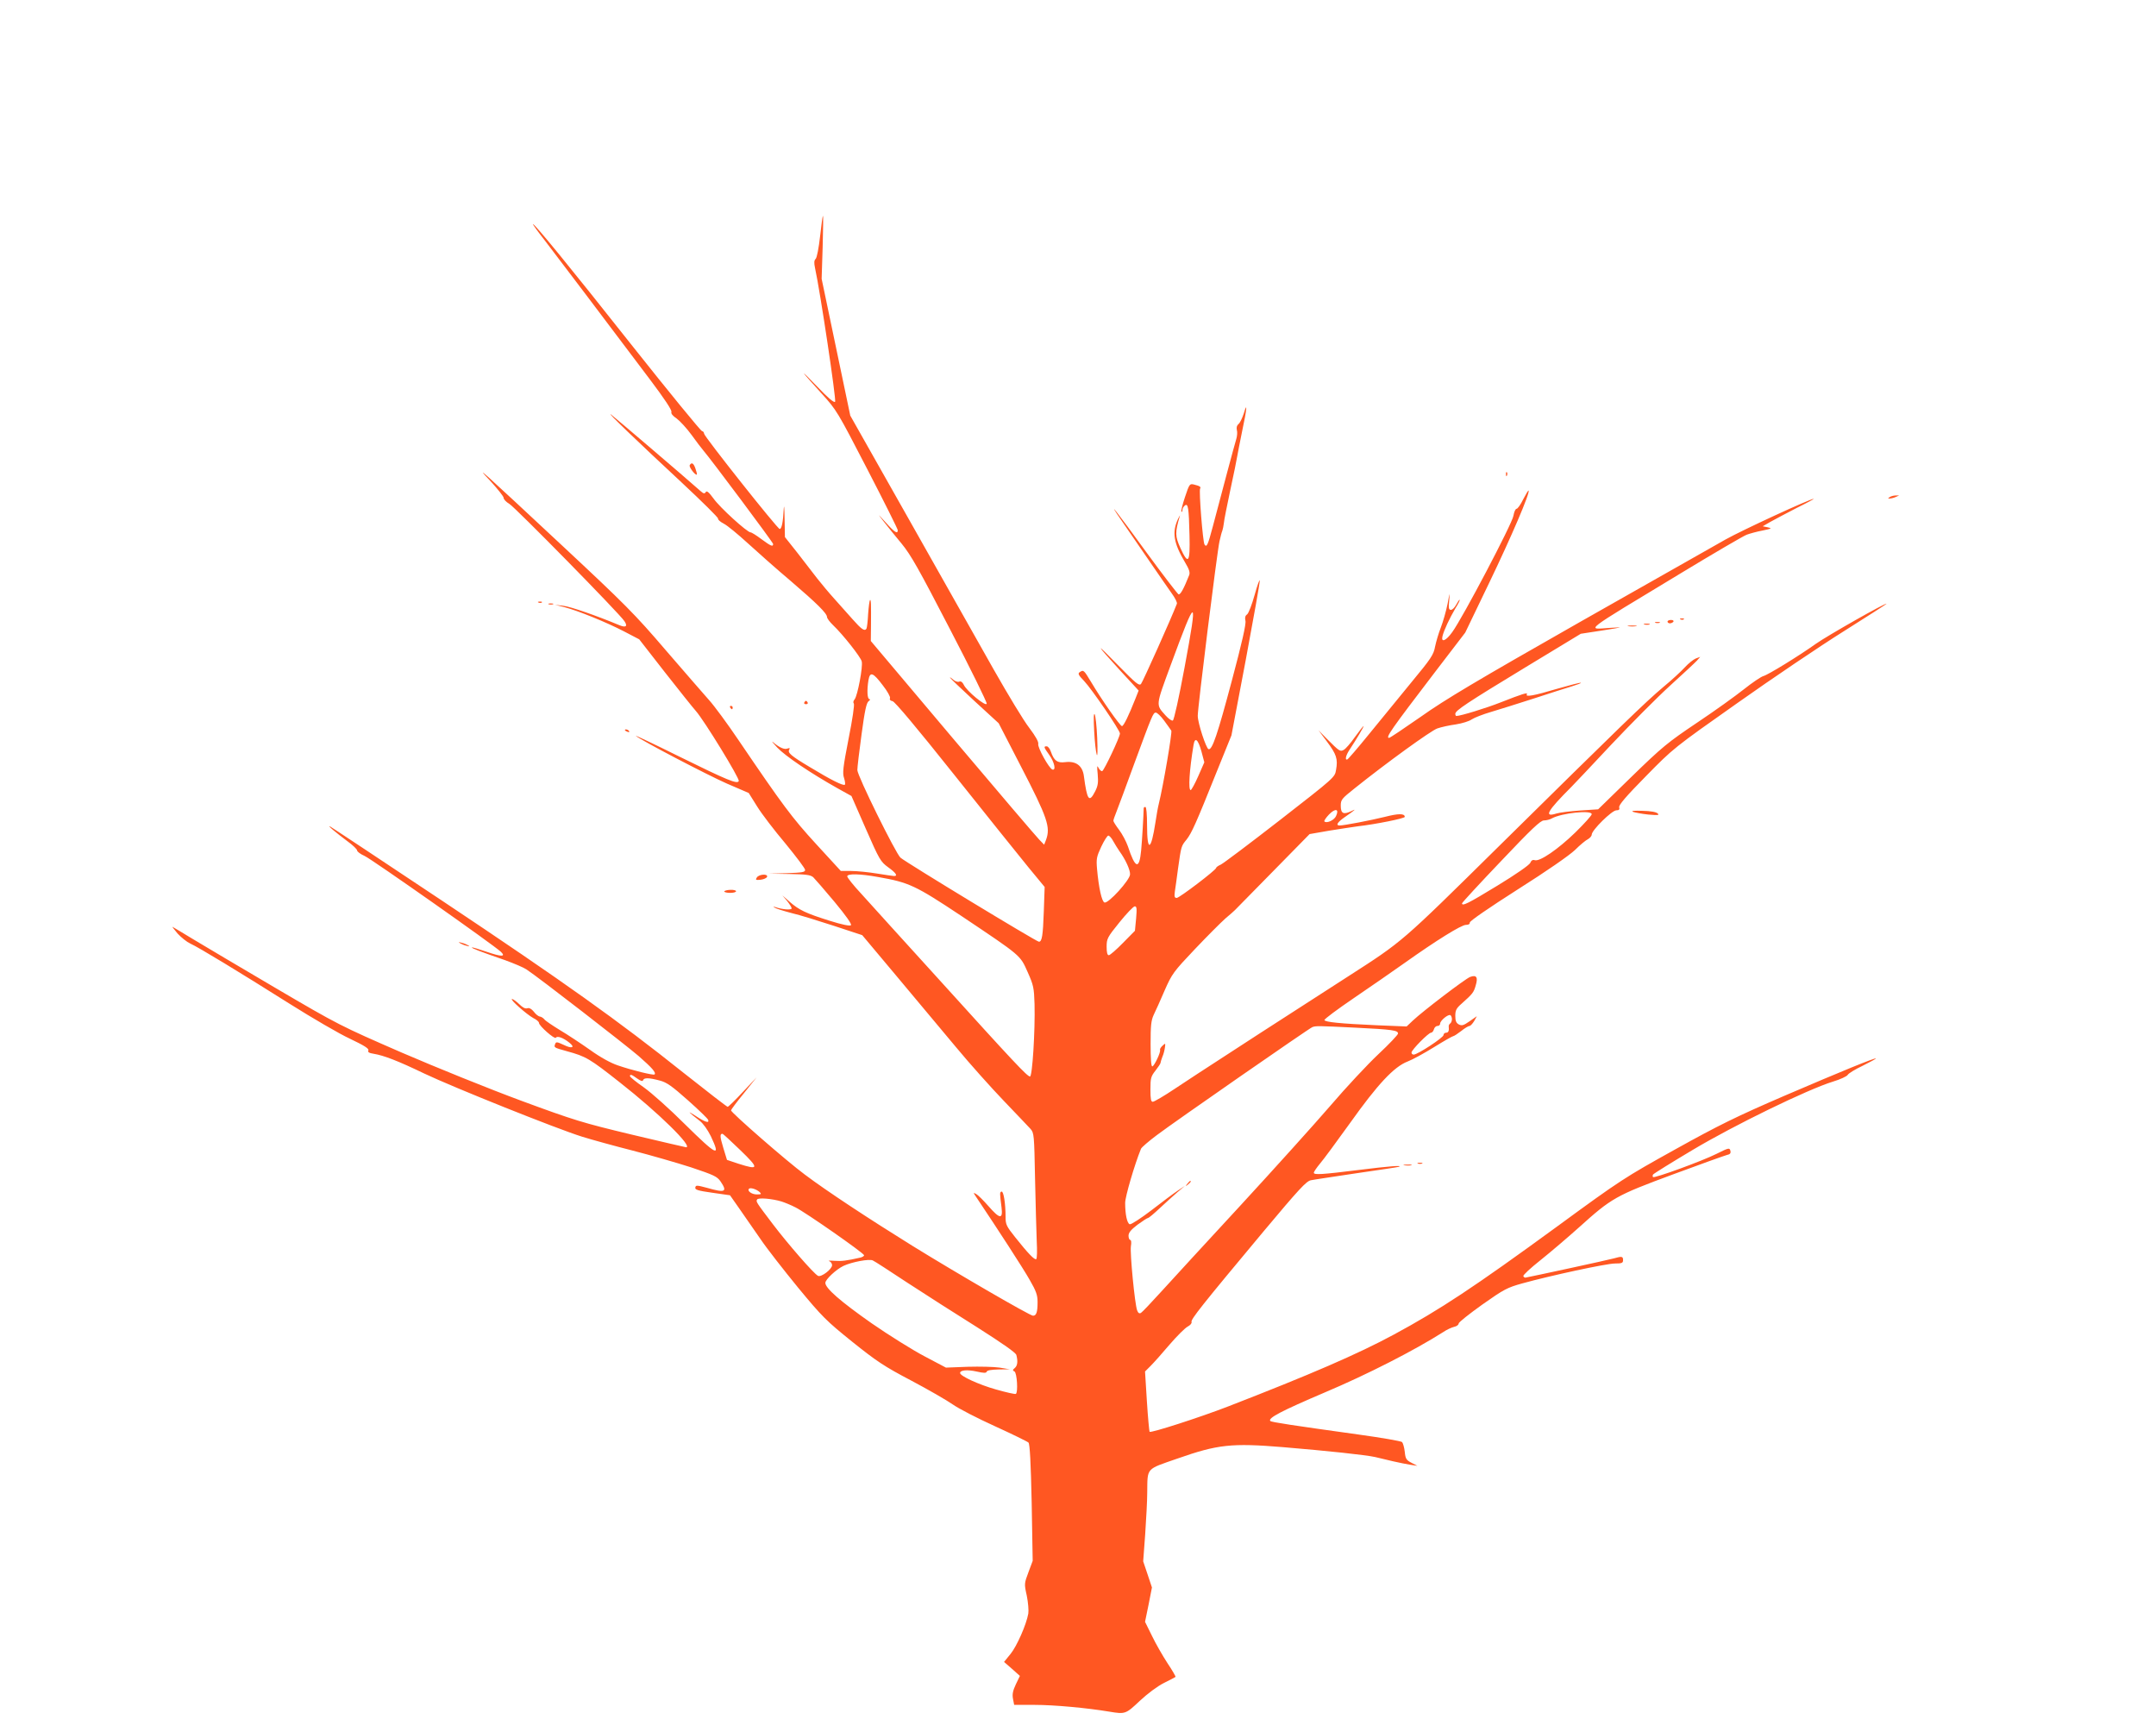 <?xml version="1.0" standalone="no"?>
<!DOCTYPE svg PUBLIC "-//W3C//DTD SVG 20010904//EN"
 "http://www.w3.org/TR/2001/REC-SVG-20010904/DTD/svg10.dtd">
<svg version="1.0" xmlns="http://www.w3.org/2000/svg"
 width="1280pt" height="1028pt" viewBox="0 0 1280 1028"
 preserveAspectRatio="xMidYMid meet">
<g transform="translate(0,1028) scale(0.1,-0.1)"
fill="#ff5722" stroke="none">
<path d="M4869 8879 c-8 -71 -19 -127 -26 -135 -10 -10 -11 -23 -4 -56 31
-141 127 -784 119 -793 -7 -7 -43 24 -106 90 -114 118 -103 101 25 -40 90 -99
94 -106 272 -450 100 -193 181 -356 181 -362 0 -25 -19 -13 -71 45 -51 56 -51
56 -13 7 21 -27 69 -87 106 -131 56 -68 102 -150 288 -509 122 -234 220 -434
218 -442 -4 -20 -120 76 -136 112 -8 16 -17 23 -27 19 -9 -4 -25 2 -35 11 -11
10 -20 16 -20 13 0 -3 65 -65 144 -138 l145 -133 131 -254 c160 -309 178 -363
150 -439 l-11 -28 -29 30 c-16 16 -248 288 -515 604 l-485 575 1 95 c1 126 0
154 -6 148 -3 -3 -8 -40 -11 -83 -2 -43 -7 -82 -10 -87 -11 -17 -30 -3 -83 57
-29 33 -77 87 -107 120 -30 33 -76 88 -102 121 -26 34 -80 103 -119 154 l-73
92 -2 111 c-1 62 -3 87 -5 57 -4 -79 -12 -120 -24 -120 -13 0 -449 550 -449
566 0 8 -6 14 -12 15 -7 0 -195 230 -418 511 -374 473 -575 718 -586 718 -3 0
30 -46 74 -102 76 -99 353 -465 624 -825 82 -109 128 -178 124 -188 -3 -10 7
-23 31 -39 19 -14 60 -58 89 -98 29 -40 60 -81 69 -91 45 -52 415 -547 415
-556 0 -19 -14 -12 -70 29 -29 22 -58 40 -64 40 -20 0 -183 148 -220 201 -28
38 -40 48 -46 38 -7 -11 -13 -10 -32 7 -91 81 -514 442 -531 454 -29 19 152
-155 422 -406 119 -111 215 -206 214 -212 -2 -7 14 -20 35 -31 20 -10 84 -63
142 -116 58 -53 173 -155 256 -225 154 -132 214 -191 214 -213 0 -7 16 -29 36
-48 57 -54 164 -189 170 -215 8 -32 -25 -204 -42 -225 -8 -9 -10 -19 -5 -25 5
-5 -8 -95 -31 -209 -33 -169 -37 -205 -27 -233 6 -19 8 -36 5 -40 -9 -8 -82
28 -207 104 -114 68 -135 86 -123 105 5 9 2 10 -10 6 -19 -8 -48 5 -86 37 -14
11 -2 -3 25 -32 49 -51 195 -150 359 -242 l81 -45 85 -194 c81 -185 88 -196
133 -229 46 -33 59 -52 35 -52 -7 0 -53 7 -103 15 -49 8 -118 15 -152 15 l-61
0 -146 159 c-144 157 -199 231 -461 617 -66 98 -145 205 -175 238 -30 34 -146
167 -258 297 -183 214 -241 272 -615 621 -477 445 -531 494 -424 381 42 -46
77 -90 77 -98 0 -9 15 -25 34 -36 34 -20 655 -652 683 -696 21 -31 9 -40 -30
-24 -139 58 -290 110 -332 115 l-50 6 56 -14 c81 -21 250 -90 354 -144 l90
-47 152 -195 c84 -107 167 -211 184 -230 49 -55 261 -401 255 -416 -8 -20 -63
2 -361 149 -143 71 -255 124 -250 119 24 -23 422 -231 540 -283 l130 -56 50
-80 c27 -44 103 -143 168 -220 64 -78 117 -148 117 -157 0 -13 -18 -16 -107
-19 l-108 -3 121 -2 c100 -2 125 -5 142 -19 10 -10 68 -76 127 -147 69 -83
103 -132 97 -138 -6 -6 -52 3 -128 27 -140 44 -180 63 -237 113 l-42 37 28
-33 c15 -19 27 -38 27 -44 0 -11 -55 -7 -95 7 -16 5 -17 4 -5 -3 9 -6 54 -20
100 -32 47 -11 160 -46 252 -76 l167 -55 203 -242 c111 -133 270 -323 353
-422 82 -99 211 -243 285 -320 74 -77 145 -152 158 -166 21 -24 22 -34 27
-295 3 -148 8 -315 10 -371 3 -56 2 -104 -3 -107 -10 -6 -48 33 -125 130 -52
65 -57 76 -57 120 0 81 -12 155 -24 151 -11 -4 -11 -8 0 -94 9 -72 -10 -70
-78 8 -29 33 -61 65 -72 71 -19 11 -19 10 0 -18 128 -191 280 -425 317 -491
39 -67 47 -91 47 -132 0 -59 -7 -81 -27 -81 -18 0 -449 250 -713 413 -261 162
-512 327 -642 425 -107 79 -438 368 -438 381 0 4 34 50 76 101 l76 95 -82 -87
c-45 -49 -86 -88 -90 -88 -4 0 -122 91 -262 202 -387 309 -713 541 -1428 1018
-360 240 -662 440 -670 444 -22 11 36 -38 102 -87 32 -23 58 -48 58 -55 0 -7
20 -22 45 -33 42 -19 767 -529 809 -569 31 -30 3 -30 -84 0 -46 16 -86 28 -88
26 -4 -4 45 -23 198 -76 52 -19 109 -43 125 -54 76 -50 589 -448 667 -515 82
-72 104 -98 94 -109 -7 -6 -134 25 -218 54 -42 14 -104 48 -165 92 -54 38
-134 91 -178 117 -44 27 -86 55 -93 64 -6 8 -19 16 -27 17 -9 1 -25 14 -36 29
-14 17 -27 24 -39 20 -12 -4 -28 5 -48 25 -17 16 -36 30 -42 30 -17 0 86 -91
126 -113 19 -9 34 -22 34 -29 0 -17 93 -99 100 -88 8 13 44 0 80 -29 37 -29
16 -38 -34 -13 -39 18 -45 19 -50 5 -8 -21 -9 -21 70 -43 113 -31 134 -43 315
-186 226 -177 437 -384 392 -384 -3 0 -149 34 -322 75 -292 70 -342 85 -656
201 -187 69 -506 198 -710 286 -363 158 -377 165 -745 381 -206 121 -427 252
-490 290 -63 38 -119 72 -125 75 -5 3 8 -14 29 -39 22 -24 56 -51 76 -60 49
-22 291 -169 589 -357 135 -85 296 -179 359 -208 84 -40 113 -58 109 -69 -5
-10 4 -16 31 -20 61 -10 144 -42 300 -117 177 -84 784 -327 937 -375 61 -19
196 -56 302 -83 105 -27 261 -72 345 -99 137 -46 155 -54 176 -84 42 -62 28
-69 -80 -38 -61 16 -67 17 -70 2 -3 -13 15 -19 101 -31 l105 -15 56 -80 c31
-44 87 -125 125 -180 37 -55 138 -184 223 -288 143 -173 167 -197 321 -321
145 -116 189 -146 351 -231 102 -54 213 -118 247 -142 34 -24 146 -82 250
-129 103 -47 193 -91 199 -97 8 -8 14 -120 19 -357 l6 -345 -25 -67 c-25 -67
-26 -69 -10 -140 8 -40 12 -88 9 -106 -12 -67 -68 -193 -105 -239 l-39 -48 47
-41 47 -42 -24 -50 c-18 -38 -22 -59 -17 -86 l7 -36 122 0 c116 0 310 -18 442
-40 96 -16 98 -15 182 64 46 43 105 87 143 106 36 18 67 34 69 36 2 2 -19 39
-48 82 -28 43 -70 116 -92 162 l-41 83 21 102 20 102 -26 78 -26 77 12 162 c6
89 12 200 12 246 2 151 -10 136 179 202 239 84 322 93 626 68 263 -22 491 -46
549 -59 22 -5 69 -16 105 -25 36 -8 83 -18 105 -21 l40 -6 -35 18 c-31 16 -36
24 -40 65 -3 27 -11 53 -16 58 -6 6 -123 26 -260 45 -388 54 -515 73 -522 80
-17 17 66 60 324 170 251 106 531 249 704 359 19 13 47 26 63 30 15 3 27 12
27 20 0 7 63 57 140 112 129 91 148 101 238 126 166 46 499 118 550 118 41 0
48 3 48 20 0 23 -7 24 -56 10 -27 -8 -485 -107 -524 -114 -5 0 -10 4 -12 9 -3
6 44 49 102 95 59 47 162 135 229 195 192 173 217 188 555 313 162 60 307 112
322 116 20 4 25 11 21 26 -5 18 -10 17 -82 -19 -88 -44 -369 -146 -377 -138
-3 3 -3 10 0 15 3 5 109 71 235 146 246 147 684 360 834 406 43 13 82 31 87
40 4 8 44 33 89 54 44 22 79 41 78 43 -6 5 -197 -73 -542 -221 -287 -124 -389
-174 -650 -319 -299 -166 -323 -181 -700 -457 -496 -362 -696 -494 -970 -642
-215 -116 -495 -237 -985 -427 -168 -65 -457 -158 -465 -150 -2 3 -10 85 -16
181 l-11 177 33 33 c19 19 70 76 113 127 44 51 92 99 108 107 15 8 25 20 22
27 -5 15 58 95 428 538 211 252 253 297 280 303 18 4 141 22 273 42 132 19
245 36 250 38 25 10 -56 4 -240 -19 -218 -27 -265 -30 -265 -16 0 5 16 29 36
53 20 23 101 133 180 243 163 229 260 333 341 364 29 11 100 50 158 86 58 36
109 65 114 65 4 0 25 14 46 30 21 17 43 30 49 30 6 0 18 13 28 29 l16 29 -43
-30 c-36 -25 -46 -28 -64 -19 -16 9 -21 21 -21 51 0 33 6 45 37 72 66 59 72
66 84 108 15 49 5 65 -33 51 -29 -11 -282 -204 -340 -259 l-37 -35 -173 7
c-223 10 -311 19 -315 31 -1 6 77 64 174 130 97 66 233 160 302 209 190 135
337 226 364 226 16 0 24 5 23 14 0 9 113 87 284 196 174 110 306 202 340 234
30 30 65 59 78 65 12 7 22 19 22 27 0 26 120 144 146 144 16 0 21 5 17 18 -3
14 40 64 159 185 162 165 164 167 543 434 209 148 494 340 633 427 138 87 252
160 252 162 0 10 -351 -189 -420 -238 -101 -72 -285 -185 -311 -191 -14 -4
-66 -39 -115 -78 -49 -39 -174 -129 -279 -199 -174 -117 -206 -143 -389 -321
l-198 -193 -107 -7 c-58 -4 -122 -12 -141 -18 -76 -24 -56 13 90 159 14 14
120 126 235 249 116 123 273 281 350 351 77 70 149 137 160 149 l19 22 -27
-10 c-14 -6 -43 -29 -64 -52 -21 -23 -78 -76 -128 -117 -107 -90 -250 -229
-975 -944 -584 -576 -570 -564 -895 -773 -93 -60 -330 -213 -526 -339 -195
-127 -362 -235 -371 -241 -8 -5 -68 -45 -132 -87 -64 -43 -124 -78 -132 -78
-11 0 -14 16 -14 74 0 66 3 77 30 111 16 21 30 41 30 46 0 4 5 20 11 36 7 15
13 40 15 55 4 27 3 27 -15 10 -10 -9 -16 -20 -14 -24 6 -12 -35 -98 -46 -98
-7 0 -10 49 -10 133 0 108 3 139 18 172 11 22 40 87 65 145 44 100 53 112 179
245 73 77 155 159 182 183 28 23 53 46 57 50 4 4 105 107 225 229 l218 222
115 20 c63 10 140 22 170 26 106 12 280 47 280 56 0 21 -37 21 -119 0 -81 -20
-241 -51 -268 -51 -24 0 -13 19 27 47 68 47 76 55 42 38 -46 -22 -62 -14 -62
32 0 36 5 42 83 104 190 152 451 341 490 355 23 8 72 19 110 24 38 6 80 19 95
30 15 10 66 30 114 44 47 14 162 50 255 80 92 30 194 63 225 72 32 10 56 19
54 21 -2 3 -66 -14 -143 -36 -137 -41 -190 -50 -178 -32 7 13 -28 2 -155 -48
-86 -34 -239 -81 -264 -81 -3 0 -6 6 -6 13 1 20 69 65 415 275 l330 200 130
20 c125 20 127 20 43 15 -140 -9 -175 -36 417 322 198 120 376 224 395 231 19
7 62 19 95 25 53 11 57 13 30 19 l-30 6 45 26 c25 14 95 51 155 82 61 30 107
55 103 55 -18 2 -425 -186 -523 -241 -60 -34 -452 -256 -870 -493 -605 -344
-797 -458 -939 -559 -99 -69 -184 -126 -189 -126 -23 0 10 47 272 390 l180
235 142 295 c132 274 245 538 234 548 -2 2 -16 -21 -32 -52 -15 -31 -33 -56
-39 -56 -7 0 -15 -19 -19 -42 -7 -46 -301 -605 -363 -690 -37 -52 -68 -65 -58
-24 9 36 41 104 76 164 18 28 29 52 26 52 -3 0 -12 -13 -21 -30 -9 -16 -22
-30 -31 -30 -13 0 -15 10 -10 58 4 50 3 47 -10 -23 -9 -44 -27 -107 -40 -140
-13 -33 -28 -84 -34 -113 -9 -49 -23 -70 -143 -215 -73 -89 -186 -227 -251
-307 -65 -80 -122 -146 -127 -148 -16 -6 -9 25 14 59 39 59 87 139 82 139 -2
0 -25 -29 -51 -65 -25 -36 -55 -70 -66 -76 -22 -12 -26 -9 -101 66 l-49 50 50
-67 c56 -75 66 -103 54 -168 -7 -44 -8 -45 -332 -297 -179 -139 -337 -258
-352 -265 -16 -7 -28 -16 -28 -20 0 -12 -218 -178 -234 -178 -13 0 -15 8 -11
38 3 20 12 82 19 137 19 133 18 132 51 172 30 39 54 91 181 408 l85 210 85
448 c46 247 84 458 83 470 0 12 -14 -25 -30 -83 -16 -58 -36 -110 -45 -117
-12 -8 -14 -20 -10 -38 5 -18 -21 -132 -80 -353 -85 -319 -117 -416 -139 -409
-14 4 -64 155 -64 198 -1 44 114 968 129 1036 6 26 13 55 17 63 3 8 7 29 9 45
1 17 19 104 38 195 20 91 38 181 41 200 3 19 17 88 30 153 28 130 32 179 9
102 -9 -27 -22 -55 -31 -62 -10 -8 -13 -20 -10 -35 4 -13 2 -36 -3 -53 -10
-31 -90 -332 -139 -518 -30 -113 -37 -129 -50 -109 -10 16 -34 319 -26 332 6
10 -1 15 -37 24 -25 6 -27 3 -53 -75 -15 -44 -24 -83 -21 -86 3 -4 6 1 6 9 0
9 6 21 14 27 20 16 24 -13 28 -178 4 -162 -7 -177 -54 -74 -32 70 -32 93 -4
188 4 11 -1 4 -10 -15 -37 -79 -27 -143 42 -259 24 -40 30 -59 24 -75 -32 -81
-52 -117 -63 -114 -6 3 -92 114 -189 247 -177 244 -250 336 -146 186 30 -44
101 -147 158 -230 56 -82 118 -171 137 -198 19 -26 33 -53 30 -61 -33 -86
-203 -465 -213 -476 -12 -12 -30 3 -135 110 -144 148 -137 132 13 -32 l108
-117 -19 -48 c-40 -101 -70 -163 -80 -163 -11 0 -120 155 -184 263 -43 71 -44
72 -67 57 -12 -8 -8 -17 26 -52 45 -47 214 -294 213 -312 0 -21 -94 -219 -105
-223 -6 -2 -16 7 -22 19 -9 18 -10 11 -5 -38 4 -49 2 -68 -16 -103 -35 -68
-47 -51 -66 92 -8 62 -47 91 -111 83 -47 -6 -66 8 -85 62 -6 18 -17 32 -25 32
-19 0 -18 -5 16 -52 30 -42 41 -93 18 -86 -20 7 -89 131 -84 152 3 12 -16 46
-53 95 -33 42 -127 198 -211 346 -84 149 -310 548 -502 889 l-350 619 -85 406
-85 406 6 188 c3 103 4 187 2 187 -2 0 -10 -55 -17 -121z m2164 -2559 c-34
-183 -63 -314 -70 -317 -6 -3 -25 10 -42 29 -60 67 -61 54 29 299 155 421 163
420 83 -11z m-1792 -108 c27 -34 46 -69 43 -76 -4 -9 2 -16 15 -18 13 -2 144
-158 363 -433 189 -237 387 -484 441 -550 l99 -120 -5 -145 c-5 -145 -11 -180
-29 -180 -14 0 -787 469 -822 499 -28 25 -256 486 -256 520 0 16 11 111 25
212 19 142 29 187 42 197 9 6 11 12 5 12 -13 0 -16 52 -6 113 9 52 27 46 85
-31z m1670 -209 c20 -27 39 -54 43 -60 6 -11 -48 -328 -74 -433 -5 -19 -14
-69 -20 -110 -26 -172 -50 -181 -50 -19 0 66 -4 109 -10 109 -5 0 -10 -3 -10
-7 -1 -45 -9 -185 -15 -250 -11 -118 -35 -110 -79 24 -10 28 -33 72 -52 97
-19 25 -34 49 -34 54 0 5 9 31 20 58 10 27 58 153 104 281 107 290 112 303
128 303 8 0 30 -21 49 -47z m222 -184 l17 -64 -36 -82 c-20 -46 -41 -83 -45
-83 -15 0 -8 119 17 268 8 50 27 34 47 -39z m799 -383 c-11 -25 -56 -45 -69
-32 -4 3 9 22 27 41 38 39 62 34 42 -9z m1518 11 c0 -7 -44 -56 -97 -108 -104
-101 -211 -174 -241 -165 -12 4 -21 -1 -27 -16 -6 -13 -85 -68 -195 -135 -174
-106 -210 -124 -210 -105 0 4 104 117 231 250 181 191 235 242 255 242 14 0
35 5 47 12 58 32 237 51 237 25z m-2842 -158 c9 -17 27 -45 39 -63 35 -48 63
-109 62 -136 0 -33 -130 -176 -152 -167 -16 6 -34 87 -44 199 -5 60 -3 72 25
132 17 36 36 66 42 66 6 0 19 -14 28 -31z m-1394 -215 c183 -32 221 -50 492
-230 360 -241 350 -233 395 -334 35 -78 38 -94 41 -190 4 -160 -13 -430 -27
-430 -16 0 -97 86 -535 570 -212 233 -422 465 -467 515 -46 49 -83 96 -83 103
0 17 74 16 184 -4z m1531 -246 l-7 -73 -71 -72 c-39 -40 -77 -73 -84 -73 -9 0
-13 16 -13 50 0 48 4 56 76 145 42 52 83 95 91 95 12 0 13 -13 8 -72z m1875
-598 c0 -10 -5 -22 -10 -25 -6 -4 -10 -12 -9 -18 3 -26 -2 -37 -16 -37 -8 0
-15 -7 -15 -14 0 -15 -154 -116 -177 -116 -7 0 -13 5 -13 12 0 16 101 118 116
118 6 0 14 9 17 20 3 11 12 20 21 20 9 0 16 6 16 14 0 18 49 58 61 50 5 -3 9
-14 9 -24z m-575 -50 c223 -11 255 -16 255 -35 0 -7 -52 -62 -116 -122 -63
-59 -193 -198 -287 -308 -95 -110 -334 -375 -532 -590 -198 -214 -409 -444
-469 -510 -60 -66 -115 -124 -122 -128 -10 -6 -17 -1 -23 15 -14 38 -43 339
-37 380 4 23 2 38 -4 38 -5 0 -10 11 -10 25 0 18 14 35 53 65 30 22 58 40 62
40 5 0 36 26 70 58 33 31 81 74 105 95 l45 38 -42 -28 c-23 -15 -94 -68 -157
-117 -64 -49 -122 -86 -129 -83 -16 6 -27 59 -27 127 0 37 56 228 94 321 4 9
46 45 94 81 103 78 903 633 923 641 20 8 34 8 254 -3z m-4262 -302 c21 -15 32
-18 35 -10 5 16 35 15 99 -2 42 -11 71 -32 167 -117 63 -56 117 -108 120 -116
9 -22 -17 -15 -74 23 -54 35 -47 26 24 -29 21 -16 47 -53 66 -91 61 -129 38
-118 -155 72 -88 88 -197 185 -242 217 -46 32 -83 62 -83 67 0 13 10 10 43
-14z m612 -425 c113 -109 112 -120 -10 -81 l-69 23 -22 72 c-20 66 -21 83 -5
83 4 0 51 -44 106 -97z m115 -249 c12 -12 10 -14 -17 -14 -30 0 -59 21 -46 34
9 8 44 -3 63 -20z m130 -56 c19 -6 56 -21 83 -35 59 -29 407 -272 407 -284 0
-5 -10 -11 -22 -14 -84 -19 -112 -22 -155 -19 -26 2 -40 1 -30 -2 9 -3 17 -14
17 -24 0 -24 -66 -74 -84 -63 -27 15 -178 189 -265 303 -103 136 -104 137 -96
150 7 12 89 5 145 -12z m747 -482 c103 -67 290 -187 415 -265 154 -98 228
-150 232 -164 10 -38 7 -64 -10 -78 -13 -11 -13 -14 -1 -20 15 -9 22 -125 8
-133 -4 -3 -57 9 -117 26 -103 29 -214 80 -214 98 0 17 42 21 97 9 44 -10 58
-10 61 -1 2 8 28 12 70 13 l67 1 -60 10 c-33 5 -118 7 -189 5 l-130 -5 -125
66 c-69 36 -212 125 -316 197 -184 129 -275 208 -275 240 0 20 64 80 108 101
49 23 154 43 174 32 10 -4 102 -64 205 -132z"/>
<path d="M7049 3253 c-13 -16 -12 -17 4 -4 16 13 21 21 13 21 -2 0 -10 -8 -17
-17z"/>
<path d="M4095 7519 c-7 -10 34 -63 42 -56 2 2 -2 18 -8 35 -11 33 -23 40 -34
21z"/>
<path d="M8941 7464 c0 -11 3 -14 6 -6 3 7 2 16 -1 19 -3 4 -6 -2 -5 -13z"/>
<path d="M11220 7330 c-13 -9 -13 -10 0 -9 8 0 24 4 35 9 l20 9 -20 0 c-11 0
-27 -4 -35 -9z"/>
<path d="M3198 6703 c7 -3 16 -2 19 1 4 3 -2 6 -13 5 -11 0 -14 -3 -6 -6z"/>
<path d="M3258 6693 c6 -2 18 -2 25 0 6 3 1 5 -13 5 -14 0 -19 -2 -12 -5z"/>
<path d="M9978 6603 c7 -3 16 -2 19 1 4 3 -2 6 -13 5 -11 0 -14 -3 -6 -6z"/>
<path d="M9900 6590 c0 -5 6 -10 14 -10 8 0 18 5 21 10 3 6 -3 10 -14 10 -12
0 -21 -4 -21 -10z"/>
<path d="M9828 6583 c6 -2 18 -2 25 0 6 3 1 5 -13 5 -14 0 -19 -2 -12 -5z"/>
<path d="M9763 6573 c9 -2 23 -2 30 0 6 3 -1 5 -18 5 -16 0 -22 -2 -12 -5z"/>
<path d="M9668 6563 c12 -2 32 -2 45 0 12 2 2 4 -23 4 -25 0 -35 -2 -22 -4z"/>
<path d="M4775 6110 c-3 -5 1 -10 10 -10 9 0 13 5 10 10 -3 6 -8 10 -10 10 -2
0 -7 -4 -10 -10z"/>
<path d="M4335 6080 c3 -5 8 -10 11 -10 2 0 4 5 4 10 0 6 -5 10 -11 10 -5 0
-7 -4 -4 -10z"/>
<path d="M6496 5941 c3 -62 10 -125 15 -140 5 -16 6 23 3 99 -3 69 -10 132
-15 140 -6 10 -7 -26 -3 -99z"/>
<path d="M3710 5946 c0 -2 7 -7 16 -10 8 -3 12 -2 9 4 -6 10 -25 14 -25 6z"/>
<path d="M9695 5461 c11 -4 52 -12 90 -16 58 -5 68 -4 57 6 -8 9 -42 15 -90
16 -50 2 -70 0 -57 -6z"/>
<path d="M4493 5071 c-9 -14 -6 -16 23 -13 18 2 35 10 38 17 7 20 -49 16 -61
-4z"/>
<path d="M4300 4988 c0 -4 16 -8 35 -8 19 0 35 4 35 10 0 5 -16 9 -35 8 -19
-1 -35 -5 -35 -10z"/>
<path d="M2730 4682 c8 -5 26 -13 40 -16 17 -5 20 -4 10 2 -8 5 -26 13 -40 16
-17 5 -20 4 -10 -2z"/>
<path d="M8418 3373 c6 -2 18 -2 25 0 6 3 1 5 -13 5 -14 0 -19 -2 -12 -5z"/>
<path d="M8338 3363 c12 -2 30 -2 40 0 9 3 -1 5 -23 4 -22 0 -30 -2 -17 -4z"/>
</g>
</svg>
